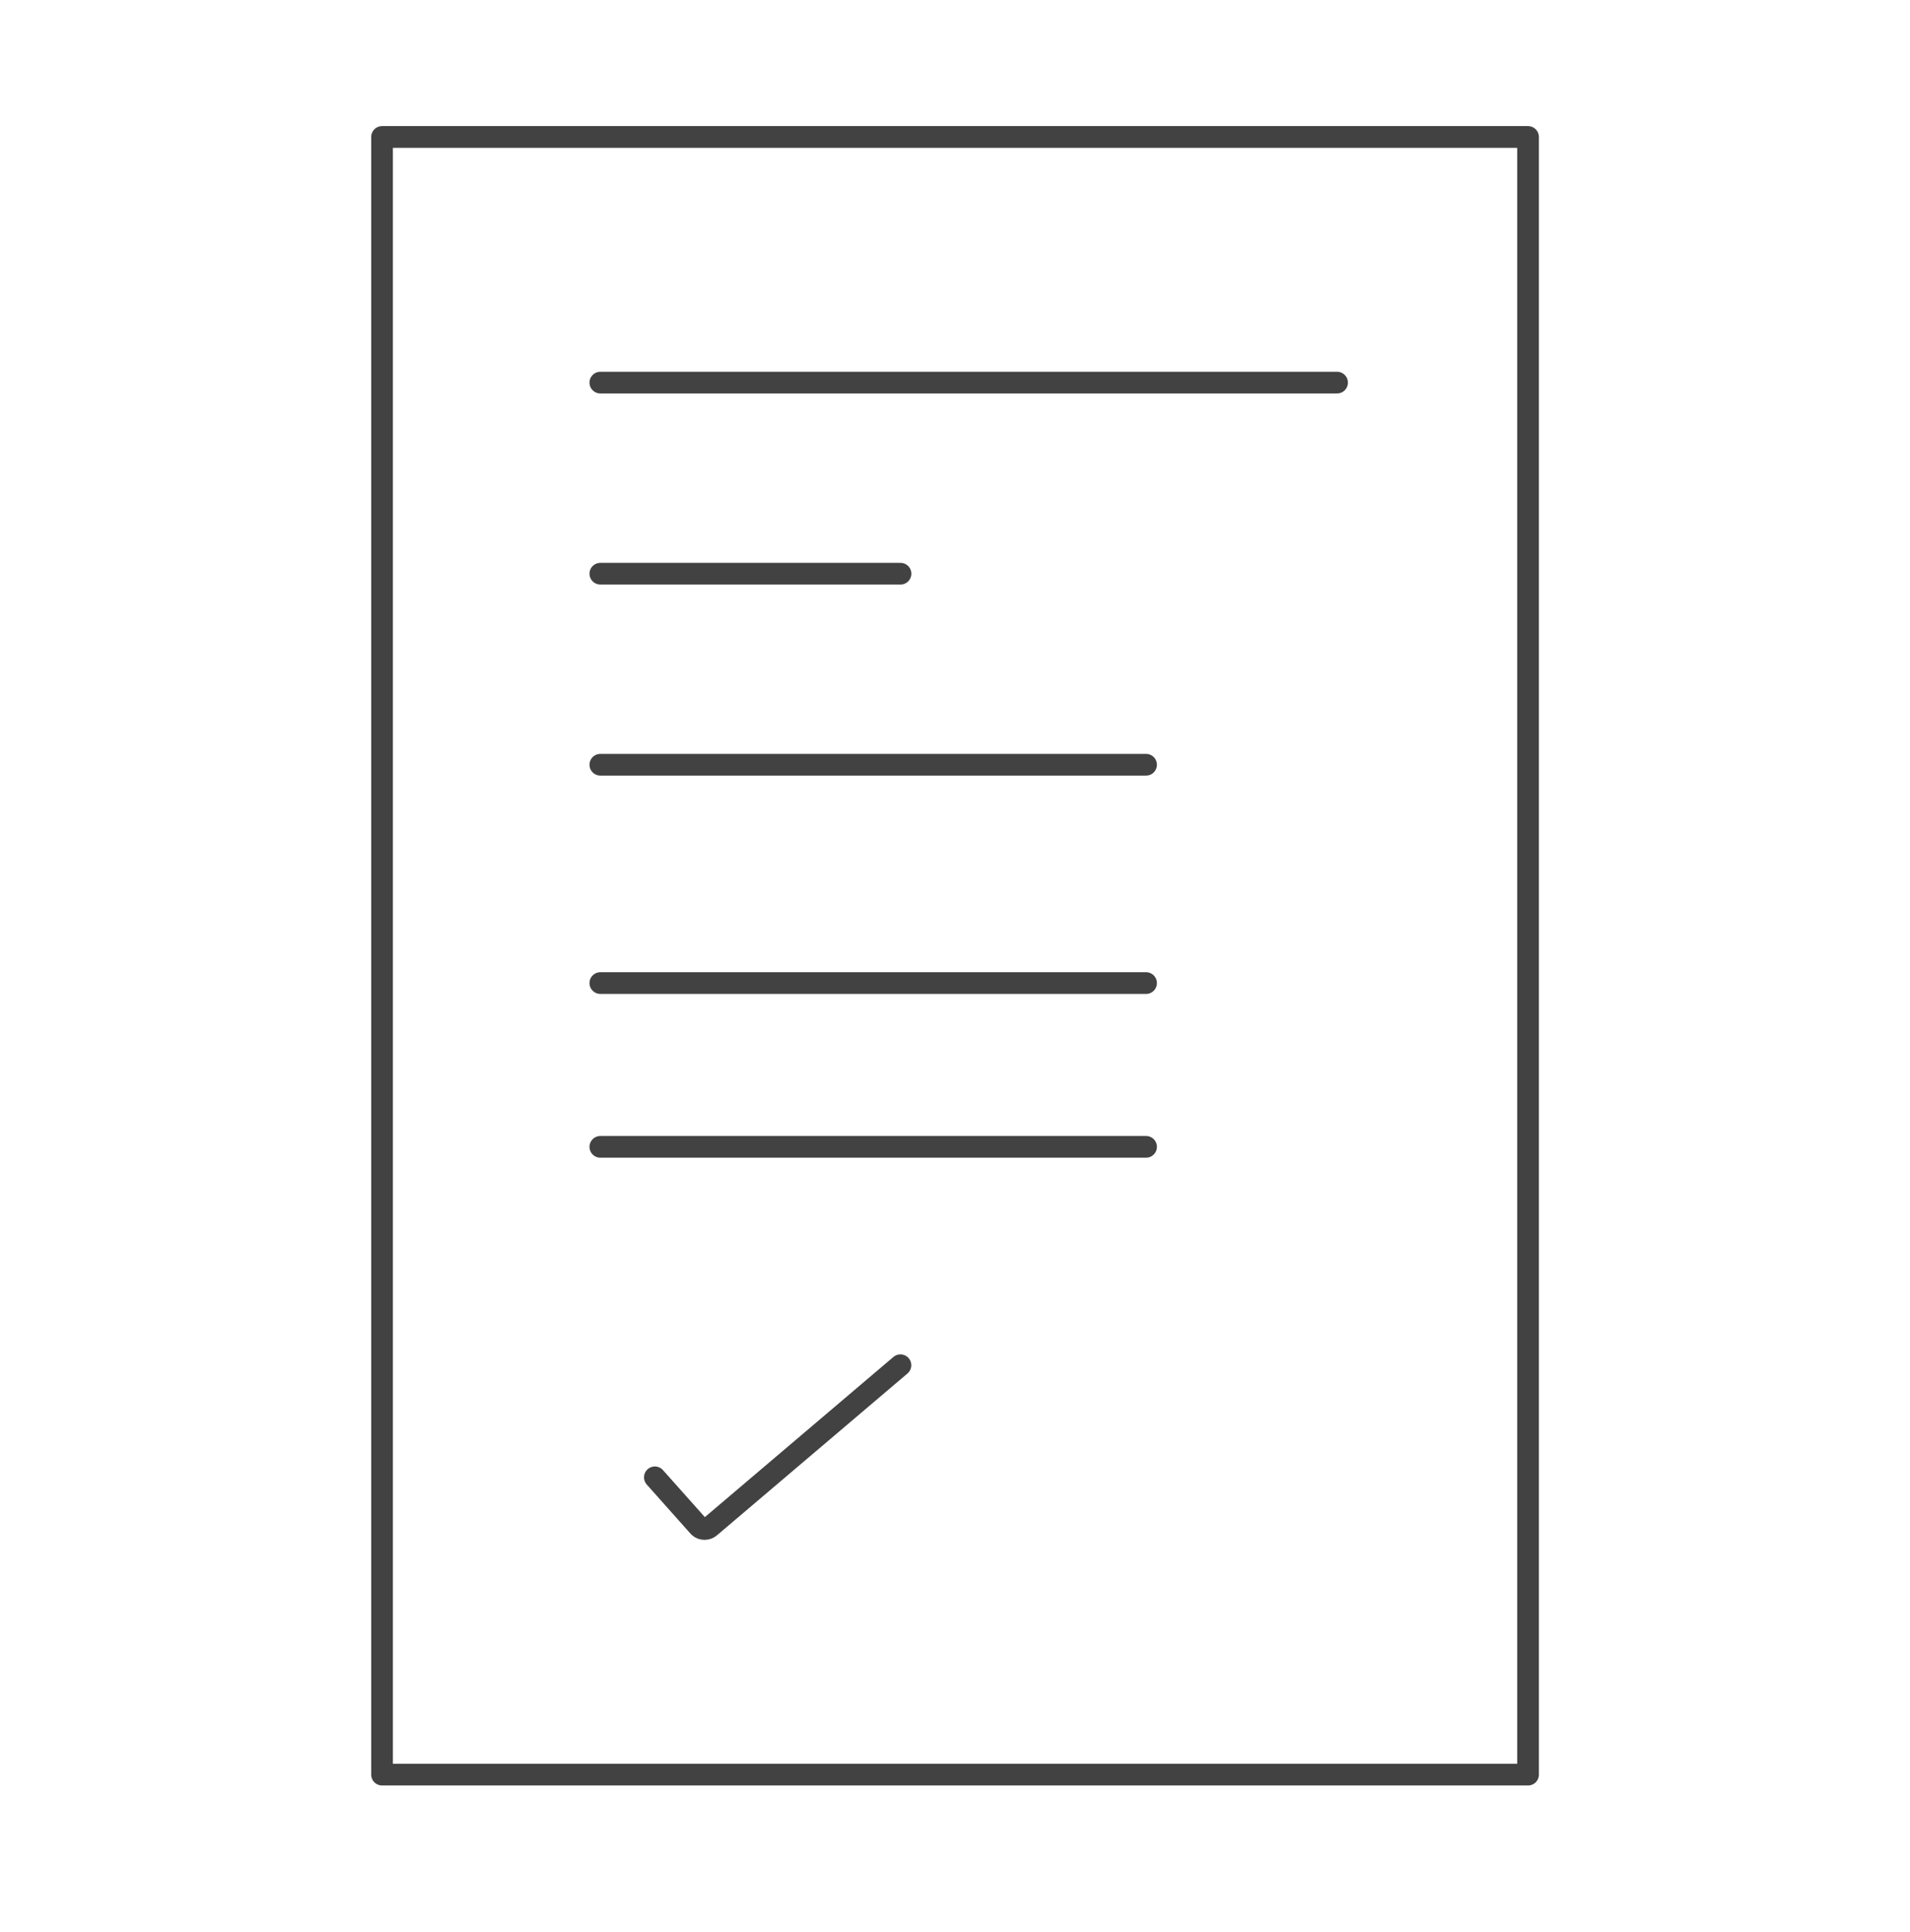 <svg width="88" height="89" viewBox="0 0 88 89" fill="none" xmlns="http://www.w3.org/2000/svg">
<path d="M70.402 6.309H17.602V81.737H70.402V6.309Z" stroke="#434243" stroke-linecap="round" stroke-linejoin="round"/>
<path d="M27.66 17.623H61.603" stroke="#434243" stroke-linecap="round" stroke-linejoin="round"/>
<path d="M27.66 26.424H41.489" stroke="#434243" stroke-linecap="round" stroke-linejoin="round"/>
<path d="M27.66 35.223H52.803" stroke="#434243" stroke-linecap="round" stroke-linejoin="round"/>
<path d="M27.66 45.279H52.803" stroke="#434243" stroke-linecap="round" stroke-linejoin="round"/>
<path d="M27.66 52.822H52.803" stroke="#434243" stroke-linecap="round" stroke-linejoin="round"/>
<path d="M30.172 68.044L32.207 70.328C32.239 70.358 32.279 70.382 32.322 70.399C32.366 70.415 32.413 70.424 32.461 70.424C32.509 70.424 32.556 70.415 32.6 70.399C32.644 70.382 32.683 70.358 32.716 70.328L41.486 62.881" stroke="#434243" stroke-linecap="round" stroke-linejoin="round"/>
</svg>

